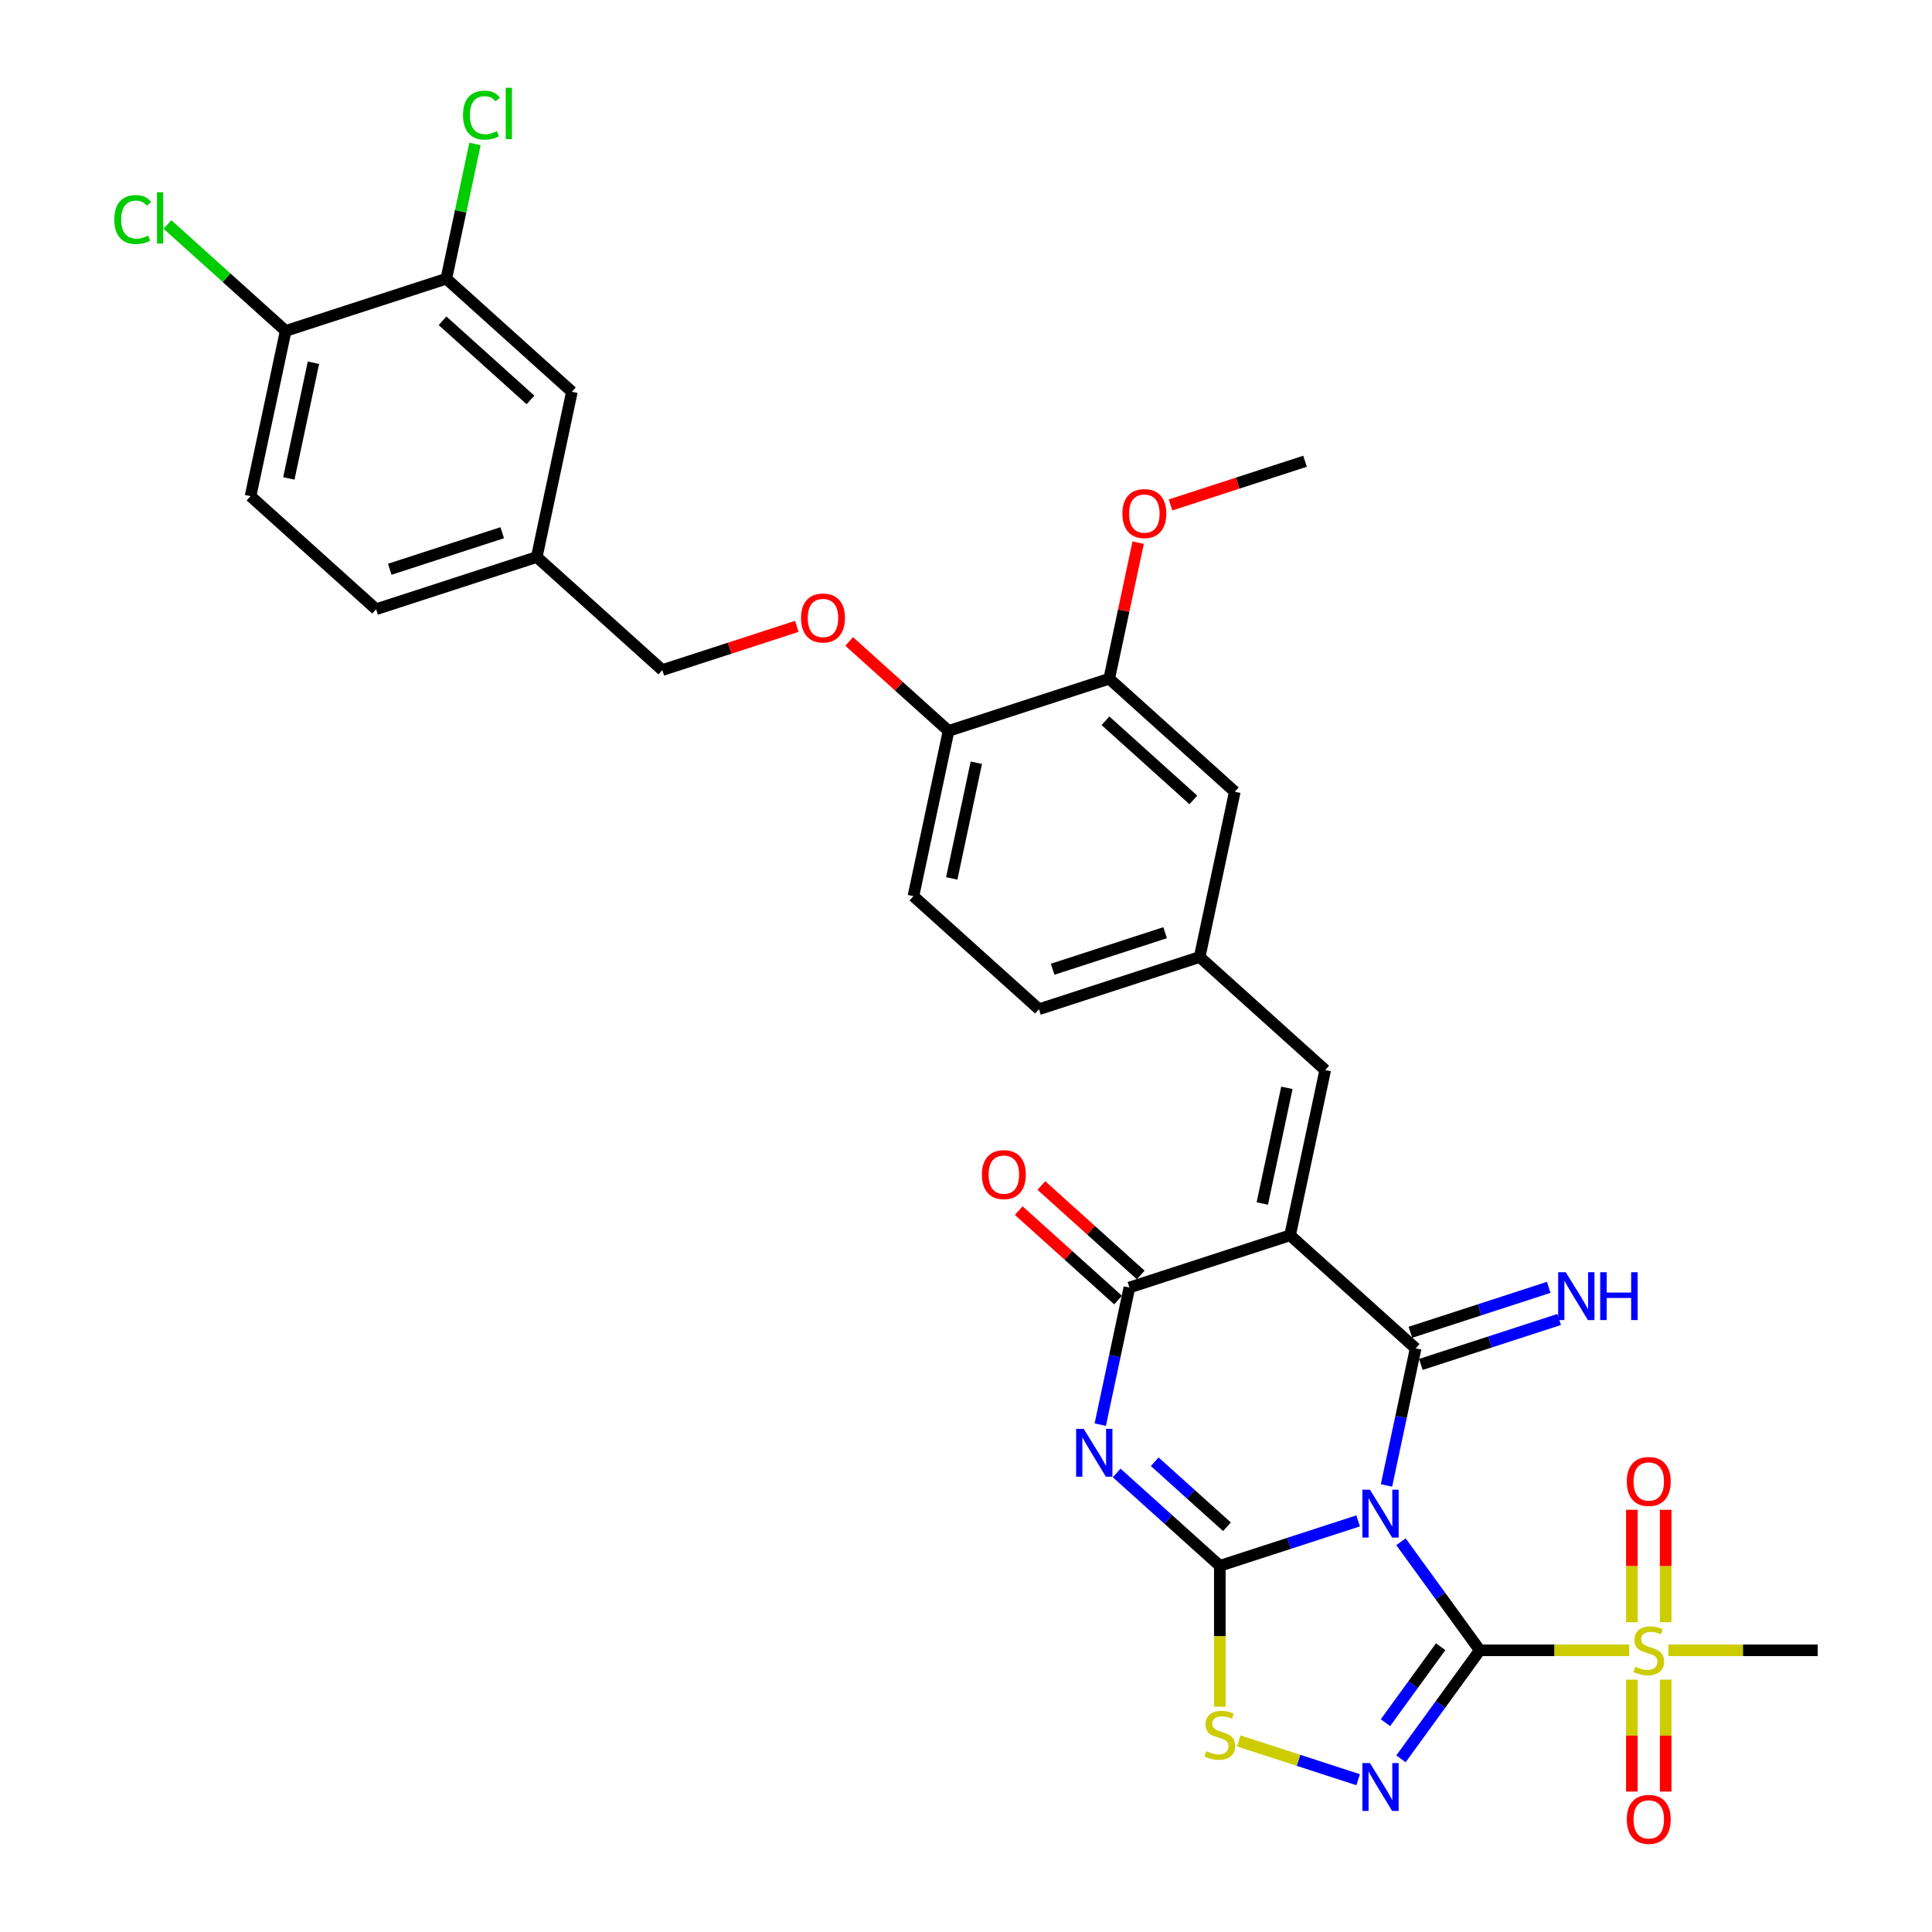 <?xml version='1.0' encoding='iso-8859-1'?>
<svg version='1.1' baseProfile='full'
              xmlns='http://www.w3.org/2000/svg'
                      xmlns:rdkit='http://www.rdkit.org/xml'
                      xmlns:xlink='http://www.w3.org/1999/xlink'
                  xml:space='preserve'
width='1000px' height='1000px' viewBox='0 0 1000 1000'>
<!-- END OF HEADER -->
<rect style='opacity:1.0;fill:#FFFFFF;stroke:none' width='1000' height='1000' x='0' y='0'> </rect>
<path class='bond-0' d='M 725.134,798.014 L 745.542,826.103' style='fill:none;fill-rule:evenodd;stroke:#0000FF;stroke-width:6px;stroke-linecap:butt;stroke-linejoin:miter;stroke-opacity:1' />
<path class='bond-0' d='M 745.542,826.103 L 765.949,854.191' style='fill:none;fill-rule:evenodd;stroke:#000000;stroke-width:6px;stroke-linecap:butt;stroke-linejoin:miter;stroke-opacity:1' />
<path class='bond-1' d='M 702.971,787.207 L 667.177,798.837' style='fill:none;fill-rule:evenodd;stroke:#0000FF;stroke-width:6px;stroke-linecap:butt;stroke-linejoin:miter;stroke-opacity:1' />
<path class='bond-1' d='M 667.177,798.837 L 631.382,810.468' style='fill:none;fill-rule:evenodd;stroke:#000000;stroke-width:6px;stroke-linecap:butt;stroke-linejoin:miter;stroke-opacity:1' />
<path class='bond-2' d='M 717.646,768.876 L 725.188,733.393' style='fill:none;fill-rule:evenodd;stroke:#0000FF;stroke-width:6px;stroke-linecap:butt;stroke-linejoin:miter;stroke-opacity:1' />
<path class='bond-2' d='M 725.188,733.393 L 732.73,697.909' style='fill:none;fill-rule:evenodd;stroke:#000000;stroke-width:6px;stroke-linecap:butt;stroke-linejoin:miter;stroke-opacity:1' />
<path class='bond-5' d='M 765.949,854.191 L 745.542,882.28' style='fill:none;fill-rule:evenodd;stroke:#000000;stroke-width:6px;stroke-linecap:butt;stroke-linejoin:miter;stroke-opacity:1' />
<path class='bond-5' d='M 745.542,882.28 L 725.134,910.369' style='fill:none;fill-rule:evenodd;stroke:#0000FF;stroke-width:6px;stroke-linecap:butt;stroke-linejoin:miter;stroke-opacity:1' />
<path class='bond-5' d='M 745.678,852.338 L 731.392,872' style='fill:none;fill-rule:evenodd;stroke:#000000;stroke-width:6px;stroke-linecap:butt;stroke-linejoin:miter;stroke-opacity:1' />
<path class='bond-5' d='M 731.392,872 L 717.107,891.662' style='fill:none;fill-rule:evenodd;stroke:#0000FF;stroke-width:6px;stroke-linecap:butt;stroke-linejoin:miter;stroke-opacity:1' />
<path class='bond-7' d='M 765.949,854.191 L 804.61,854.191' style='fill:none;fill-rule:evenodd;stroke:#000000;stroke-width:6px;stroke-linecap:butt;stroke-linejoin:miter;stroke-opacity:1' />
<path class='bond-7' d='M 804.61,854.191 L 843.27,854.191' style='fill:none;fill-rule:evenodd;stroke:#CCCC00;stroke-width:6px;stroke-linecap:butt;stroke-linejoin:miter;stroke-opacity:1' />
<path class='bond-4' d='M 631.382,810.468 L 604.678,786.423' style='fill:none;fill-rule:evenodd;stroke:#000000;stroke-width:6px;stroke-linecap:butt;stroke-linejoin:miter;stroke-opacity:1' />
<path class='bond-4' d='M 604.678,786.423 L 577.974,762.379' style='fill:none;fill-rule:evenodd;stroke:#0000FF;stroke-width:6px;stroke-linecap:butt;stroke-linejoin:miter;stroke-opacity:1' />
<path class='bond-4' d='M 635.074,790.257 L 616.381,773.426' style='fill:none;fill-rule:evenodd;stroke:#000000;stroke-width:6px;stroke-linecap:butt;stroke-linejoin:miter;stroke-opacity:1' />
<path class='bond-4' d='M 616.381,773.426 L 597.688,756.595' style='fill:none;fill-rule:evenodd;stroke:#0000FF;stroke-width:6px;stroke-linecap:butt;stroke-linejoin:miter;stroke-opacity:1' />
<path class='bond-8' d='M 631.382,810.468 L 631.382,846.924' style='fill:none;fill-rule:evenodd;stroke:#000000;stroke-width:6px;stroke-linecap:butt;stroke-linejoin:miter;stroke-opacity:1' />
<path class='bond-8' d='M 631.382,846.924 L 631.382,883.381' style='fill:none;fill-rule:evenodd;stroke:#CCCC00;stroke-width:6px;stroke-linecap:butt;stroke-linejoin:miter;stroke-opacity:1' />
<path class='bond-3' d='M 732.73,697.909 L 667.745,639.396' style='fill:none;fill-rule:evenodd;stroke:#000000;stroke-width:6px;stroke-linecap:butt;stroke-linejoin:miter;stroke-opacity:1' />
<path class='bond-10' d='M 735.433,706.226 L 771.227,694.595' style='fill:none;fill-rule:evenodd;stroke:#000000;stroke-width:6px;stroke-linecap:butt;stroke-linejoin:miter;stroke-opacity:1' />
<path class='bond-10' d='M 771.227,694.595 L 807.022,682.965' style='fill:none;fill-rule:evenodd;stroke:#0000FF;stroke-width:6px;stroke-linecap:butt;stroke-linejoin:miter;stroke-opacity:1' />
<path class='bond-10' d='M 730.028,689.592 L 765.823,677.962' style='fill:none;fill-rule:evenodd;stroke:#000000;stroke-width:6px;stroke-linecap:butt;stroke-linejoin:miter;stroke-opacity:1' />
<path class='bond-10' d='M 765.823,677.962 L 801.617,666.332' style='fill:none;fill-rule:evenodd;stroke:#0000FF;stroke-width:6px;stroke-linecap:butt;stroke-linejoin:miter;stroke-opacity:1' />
<path class='bond-6' d='M 667.745,639.396 L 584.578,666.418' style='fill:none;fill-rule:evenodd;stroke:#000000;stroke-width:6px;stroke-linecap:butt;stroke-linejoin:miter;stroke-opacity:1' />
<path class='bond-9' d='M 667.745,639.396 L 685.926,553.859' style='fill:none;fill-rule:evenodd;stroke:#000000;stroke-width:6px;stroke-linecap:butt;stroke-linejoin:miter;stroke-opacity:1' />
<path class='bond-9' d='M 653.365,622.929 L 666.091,563.054' style='fill:none;fill-rule:evenodd;stroke:#000000;stroke-width:6px;stroke-linecap:butt;stroke-linejoin:miter;stroke-opacity:1' />
<path class='bond-34' d='M 569.493,737.386 L 577.035,701.902' style='fill:none;fill-rule:evenodd;stroke:#0000FF;stroke-width:6px;stroke-linecap:butt;stroke-linejoin:miter;stroke-opacity:1' />
<path class='bond-34' d='M 577.035,701.902 L 584.578,666.418' style='fill:none;fill-rule:evenodd;stroke:#000000;stroke-width:6px;stroke-linecap:butt;stroke-linejoin:miter;stroke-opacity:1' />
<path class='bond-33' d='M 702.971,921.175 L 672.088,911.141' style='fill:none;fill-rule:evenodd;stroke:#0000FF;stroke-width:6px;stroke-linecap:butt;stroke-linejoin:miter;stroke-opacity:1' />
<path class='bond-33' d='M 672.088,911.141 L 641.204,901.106' style='fill:none;fill-rule:evenodd;stroke:#CCCC00;stroke-width:6px;stroke-linecap:butt;stroke-linejoin:miter;stroke-opacity:1' />
<path class='bond-15' d='M 590.429,659.92 L 564.713,636.765' style='fill:none;fill-rule:evenodd;stroke:#000000;stroke-width:6px;stroke-linecap:butt;stroke-linejoin:miter;stroke-opacity:1' />
<path class='bond-15' d='M 564.713,636.765 L 538.997,613.61' style='fill:none;fill-rule:evenodd;stroke:#FF0000;stroke-width:6px;stroke-linecap:butt;stroke-linejoin:miter;stroke-opacity:1' />
<path class='bond-15' d='M 578.726,672.917 L 553.01,649.762' style='fill:none;fill-rule:evenodd;stroke:#000000;stroke-width:6px;stroke-linecap:butt;stroke-linejoin:miter;stroke-opacity:1' />
<path class='bond-15' d='M 553.01,649.762 L 527.295,626.608' style='fill:none;fill-rule:evenodd;stroke:#FF0000;stroke-width:6px;stroke-linecap:butt;stroke-linejoin:miter;stroke-opacity:1' />
<path class='bond-13' d='M 862.141,839.658 L 862.141,810.566' style='fill:none;fill-rule:evenodd;stroke:#CCCC00;stroke-width:6px;stroke-linecap:butt;stroke-linejoin:miter;stroke-opacity:1' />
<path class='bond-13' d='M 862.141,810.566 L 862.141,781.474' style='fill:none;fill-rule:evenodd;stroke:#FF0000;stroke-width:6px;stroke-linecap:butt;stroke-linejoin:miter;stroke-opacity:1' />
<path class='bond-13' d='M 844.652,839.658 L 844.652,810.566' style='fill:none;fill-rule:evenodd;stroke:#CCCC00;stroke-width:6px;stroke-linecap:butt;stroke-linejoin:miter;stroke-opacity:1' />
<path class='bond-13' d='M 844.652,810.566 L 844.652,781.474' style='fill:none;fill-rule:evenodd;stroke:#FF0000;stroke-width:6px;stroke-linecap:butt;stroke-linejoin:miter;stroke-opacity:1' />
<path class='bond-14' d='M 844.652,869.39 L 844.652,898.35' style='fill:none;fill-rule:evenodd;stroke:#CCCC00;stroke-width:6px;stroke-linecap:butt;stroke-linejoin:miter;stroke-opacity:1' />
<path class='bond-14' d='M 844.652,898.35 L 844.652,927.31' style='fill:none;fill-rule:evenodd;stroke:#FF0000;stroke-width:6px;stroke-linecap:butt;stroke-linejoin:miter;stroke-opacity:1' />
<path class='bond-14' d='M 862.141,869.39 L 862.141,898.35' style='fill:none;fill-rule:evenodd;stroke:#CCCC00;stroke-width:6px;stroke-linecap:butt;stroke-linejoin:miter;stroke-opacity:1' />
<path class='bond-14' d='M 862.141,898.35 L 862.141,927.31' style='fill:none;fill-rule:evenodd;stroke:#FF0000;stroke-width:6px;stroke-linecap:butt;stroke-linejoin:miter;stroke-opacity:1' />
<path class='bond-25' d='M 863.523,854.191 L 902.183,854.191' style='fill:none;fill-rule:evenodd;stroke:#CCCC00;stroke-width:6px;stroke-linecap:butt;stroke-linejoin:miter;stroke-opacity:1' />
<path class='bond-25' d='M 902.183,854.191 L 940.843,854.191' style='fill:none;fill-rule:evenodd;stroke:#000000;stroke-width:6px;stroke-linecap:butt;stroke-linejoin:miter;stroke-opacity:1' />
<path class='bond-16' d='M 685.926,553.859 L 620.94,495.346' style='fill:none;fill-rule:evenodd;stroke:#000000;stroke-width:6px;stroke-linecap:butt;stroke-linejoin:miter;stroke-opacity:1' />
<path class='bond-11' d='M 231.025,144.265 L 296.011,202.779' style='fill:none;fill-rule:evenodd;stroke:#000000;stroke-width:6px;stroke-linecap:butt;stroke-linejoin:miter;stroke-opacity:1' />
<path class='bond-11' d='M 229.07,166.039 L 274.56,206.999' style='fill:none;fill-rule:evenodd;stroke:#000000;stroke-width:6px;stroke-linecap:butt;stroke-linejoin:miter;stroke-opacity:1' />
<path class='bond-26' d='M 231.025,144.265 L 238.439,109.385' style='fill:none;fill-rule:evenodd;stroke:#000000;stroke-width:6px;stroke-linecap:butt;stroke-linejoin:miter;stroke-opacity:1' />
<path class='bond-26' d='M 238.439,109.385 L 245.853,74.504' style='fill:none;fill-rule:evenodd;stroke:#00CC00;stroke-width:6px;stroke-linecap:butt;stroke-linejoin:miter;stroke-opacity:1' />
<path class='bond-36' d='M 231.025,144.265 L 147.858,171.288' style='fill:none;fill-rule:evenodd;stroke:#000000;stroke-width:6px;stroke-linecap:butt;stroke-linejoin:miter;stroke-opacity:1' />
<path class='bond-12' d='M 574.136,351.296 L 639.121,409.81' style='fill:none;fill-rule:evenodd;stroke:#000000;stroke-width:6px;stroke-linecap:butt;stroke-linejoin:miter;stroke-opacity:1' />
<path class='bond-12' d='M 572.181,373.071 L 617.671,414.03' style='fill:none;fill-rule:evenodd;stroke:#000000;stroke-width:6px;stroke-linecap:butt;stroke-linejoin:miter;stroke-opacity:1' />
<path class='bond-31' d='M 574.136,351.296 L 581.622,316.075' style='fill:none;fill-rule:evenodd;stroke:#000000;stroke-width:6px;stroke-linecap:butt;stroke-linejoin:miter;stroke-opacity:1' />
<path class='bond-31' d='M 581.622,316.075 L 589.109,280.854' style='fill:none;fill-rule:evenodd;stroke:#FF0000;stroke-width:6px;stroke-linecap:butt;stroke-linejoin:miter;stroke-opacity:1' />
<path class='bond-35' d='M 574.136,351.296 L 490.968,378.319' style='fill:none;fill-rule:evenodd;stroke:#000000;stroke-width:6px;stroke-linecap:butt;stroke-linejoin:miter;stroke-opacity:1' />
<path class='bond-19' d='M 620.94,495.346 L 639.121,409.81' style='fill:none;fill-rule:evenodd;stroke:#000000;stroke-width:6px;stroke-linecap:butt;stroke-linejoin:miter;stroke-opacity:1' />
<path class='bond-28' d='M 620.94,495.346 L 537.773,522.369' style='fill:none;fill-rule:evenodd;stroke:#000000;stroke-width:6px;stroke-linecap:butt;stroke-linejoin:miter;stroke-opacity:1' />
<path class='bond-28' d='M 603.06,482.766 L 544.844,501.682' style='fill:none;fill-rule:evenodd;stroke:#000000;stroke-width:6px;stroke-linecap:butt;stroke-linejoin:miter;stroke-opacity:1' />
<path class='bond-17' d='M 490.968,378.319 L 472.787,463.855' style='fill:none;fill-rule:evenodd;stroke:#000000;stroke-width:6px;stroke-linecap:butt;stroke-linejoin:miter;stroke-opacity:1' />
<path class='bond-17' d='M 505.348,394.786 L 492.622,454.661' style='fill:none;fill-rule:evenodd;stroke:#000000;stroke-width:6px;stroke-linecap:butt;stroke-linejoin:miter;stroke-opacity:1' />
<path class='bond-20' d='M 490.968,378.319 L 465.253,355.164' style='fill:none;fill-rule:evenodd;stroke:#000000;stroke-width:6px;stroke-linecap:butt;stroke-linejoin:miter;stroke-opacity:1' />
<path class='bond-20' d='M 465.253,355.164 L 439.537,332.01' style='fill:none;fill-rule:evenodd;stroke:#FF0000;stroke-width:6px;stroke-linecap:butt;stroke-linejoin:miter;stroke-opacity:1' />
<path class='bond-18' d='M 147.858,171.288 L 129.677,256.824' style='fill:none;fill-rule:evenodd;stroke:#000000;stroke-width:6px;stroke-linecap:butt;stroke-linejoin:miter;stroke-opacity:1' />
<path class='bond-18' d='M 162.238,187.754 L 149.511,247.63' style='fill:none;fill-rule:evenodd;stroke:#000000;stroke-width:6px;stroke-linecap:butt;stroke-linejoin:miter;stroke-opacity:1' />
<path class='bond-29' d='M 147.858,171.288 L 117.263,143.74' style='fill:none;fill-rule:evenodd;stroke:#000000;stroke-width:6px;stroke-linecap:butt;stroke-linejoin:miter;stroke-opacity:1' />
<path class='bond-29' d='M 117.263,143.74 L 86.668,116.191' style='fill:none;fill-rule:evenodd;stroke:#00CC00;stroke-width:6px;stroke-linecap:butt;stroke-linejoin:miter;stroke-opacity:1' />
<path class='bond-27' d='M 412.428,324.21 L 377.622,335.519' style='fill:none;fill-rule:evenodd;stroke:#FF0000;stroke-width:6px;stroke-linecap:butt;stroke-linejoin:miter;stroke-opacity:1' />
<path class='bond-27' d='M 377.622,335.519 L 342.816,346.828' style='fill:none;fill-rule:evenodd;stroke:#000000;stroke-width:6px;stroke-linecap:butt;stroke-linejoin:miter;stroke-opacity:1' />
<path class='bond-21' d='M 296.011,202.779 L 277.83,288.315' style='fill:none;fill-rule:evenodd;stroke:#000000;stroke-width:6px;stroke-linecap:butt;stroke-linejoin:miter;stroke-opacity:1' />
<path class='bond-22' d='M 472.787,463.855 L 537.773,522.369' style='fill:none;fill-rule:evenodd;stroke:#000000;stroke-width:6px;stroke-linecap:butt;stroke-linejoin:miter;stroke-opacity:1' />
<path class='bond-23' d='M 129.677,256.824 L 194.663,315.337' style='fill:none;fill-rule:evenodd;stroke:#000000;stroke-width:6px;stroke-linecap:butt;stroke-linejoin:miter;stroke-opacity:1' />
<path class='bond-24' d='M 277.83,288.315 L 342.816,346.828' style='fill:none;fill-rule:evenodd;stroke:#000000;stroke-width:6px;stroke-linecap:butt;stroke-linejoin:miter;stroke-opacity:1' />
<path class='bond-30' d='M 277.83,288.315 L 194.663,315.337' style='fill:none;fill-rule:evenodd;stroke:#000000;stroke-width:6px;stroke-linecap:butt;stroke-linejoin:miter;stroke-opacity:1' />
<path class='bond-30' d='M 259.95,275.735 L 201.733,294.65' style='fill:none;fill-rule:evenodd;stroke:#000000;stroke-width:6px;stroke-linecap:butt;stroke-linejoin:miter;stroke-opacity:1' />
<path class='bond-32' d='M 605.871,261.356 L 640.677,250.047' style='fill:none;fill-rule:evenodd;stroke:#FF0000;stroke-width:6px;stroke-linecap:butt;stroke-linejoin:miter;stroke-opacity:1' />
<path class='bond-32' d='M 640.677,250.047 L 675.484,238.738' style='fill:none;fill-rule:evenodd;stroke:#000000;stroke-width:6px;stroke-linecap:butt;stroke-linejoin:miter;stroke-opacity:1' />
<path  class='atom-0' d='M 709.075 771.063
L 717.19 784.18
Q 717.995 785.474, 719.289 787.817
Q 720.583 790.161, 720.653 790.301
L 720.653 771.063
L 723.941 771.063
L 723.941 795.828
L 720.548 795.828
L 711.838 781.486
Q 710.824 779.807, 709.74 777.883
Q 708.69 775.96, 708.375 775.365
L 708.375 795.828
L 705.157 795.828
L 705.157 771.063
L 709.075 771.063
' fill='#0000FF'/>
<path  class='atom-5' d='M 560.922 739.572
L 569.037 752.689
Q 569.842 753.983, 571.136 756.327
Q 572.43 758.67, 572.5 758.81
L 572.5 739.572
L 575.788 739.572
L 575.788 764.337
L 572.395 764.337
L 563.685 749.995
Q 562.671 748.316, 561.587 746.393
Q 560.537 744.469, 560.223 743.874
L 560.223 764.337
L 557.004 764.337
L 557.004 739.572
L 560.922 739.572
' fill='#0000FF'/>
<path  class='atom-6' d='M 709.075 912.555
L 717.19 925.672
Q 717.995 926.966, 719.289 929.31
Q 720.583 931.653, 720.653 931.793
L 720.653 912.555
L 723.941 912.555
L 723.941 937.32
L 720.548 937.32
L 711.838 922.979
Q 710.824 921.3, 709.74 919.376
Q 708.69 917.452, 708.375 916.857
L 708.375 937.32
L 705.157 937.32
L 705.157 912.555
L 709.075 912.555
' fill='#0000FF'/>
<path  class='atom-8' d='M 846.4 862.691
Q 846.68 862.796, 847.835 863.286
Q 848.989 863.775, 850.248 864.09
Q 851.542 864.37, 852.802 864.37
Q 855.145 864.37, 856.509 863.251
Q 857.874 862.096, 857.874 860.103
Q 857.874 858.738, 857.174 857.899
Q 856.509 857.06, 855.46 856.605
Q 854.411 856.15, 852.662 855.625
Q 850.458 854.961, 849.129 854.331
Q 847.835 853.702, 846.89 852.372
Q 845.981 851.043, 845.981 848.805
Q 845.981 845.691, 848.079 843.768
Q 850.213 841.844, 854.411 841.844
Q 857.279 841.844, 860.532 843.208
L 859.727 845.901
Q 856.754 844.677, 854.516 844.677
Q 852.102 844.677, 850.773 845.691
Q 849.444 846.671, 849.479 848.385
Q 849.479 849.714, 850.143 850.518
Q 850.843 851.323, 851.822 851.778
Q 852.837 852.232, 854.516 852.757
Q 856.754 853.457, 858.083 854.156
Q 859.413 854.856, 860.357 856.29
Q 861.336 857.689, 861.336 860.103
Q 861.336 863.531, 859.028 865.384
Q 856.754 867.203, 852.942 867.203
Q 850.738 867.203, 849.059 866.714
Q 847.415 866.259, 845.456 865.454
L 846.4 862.691
' fill='#CCCC00'/>
<path  class='atom-9' d='M 624.386 906.415
Q 624.666 906.52, 625.82 907.009
Q 626.975 907.499, 628.234 907.814
Q 629.528 908.094, 630.787 908.094
Q 633.131 908.094, 634.495 906.974
Q 635.859 905.82, 635.859 903.826
Q 635.859 902.462, 635.16 901.623
Q 634.495 900.783, 633.446 900.328
Q 632.396 899.874, 630.648 899.349
Q 628.444 898.684, 627.115 898.055
Q 625.82 897.425, 624.876 896.096
Q 623.967 894.767, 623.967 892.528
Q 623.967 889.415, 626.065 887.491
Q 628.199 885.567, 632.396 885.567
Q 635.265 885.567, 638.518 886.931
L 637.713 889.625
Q 634.74 888.401, 632.501 888.401
Q 630.088 888.401, 628.759 889.415
Q 627.429 890.394, 627.464 892.108
Q 627.464 893.437, 628.129 894.242
Q 628.829 895.047, 629.808 895.501
Q 630.822 895.956, 632.501 896.481
Q 634.74 897.18, 636.069 897.88
Q 637.398 898.579, 638.343 900.013
Q 639.322 901.413, 639.322 903.826
Q 639.322 907.254, 637.014 909.108
Q 634.74 910.927, 630.927 910.927
Q 628.724 910.927, 627.045 910.437
Q 625.401 909.982, 623.442 909.178
L 624.386 906.415
' fill='#CCCC00'/>
<path  class='atom-11' d='M 810.423 658.504
L 818.538 671.621
Q 819.343 672.915, 820.637 675.259
Q 821.931 677.602, 822.001 677.742
L 822.001 658.504
L 825.289 658.504
L 825.289 683.269
L 821.896 683.269
L 813.187 668.928
Q 812.172 667.249, 811.088 665.325
Q 810.039 663.401, 809.724 662.806
L 809.724 683.269
L 806.506 683.269
L 806.506 658.504
L 810.423 658.504
' fill='#0000FF'/>
<path  class='atom-11' d='M 828.262 658.504
L 831.62 658.504
L 831.62 669.033
L 844.283 669.033
L 844.283 658.504
L 847.641 658.504
L 847.641 683.269
L 844.283 683.269
L 844.283 671.831
L 831.62 671.831
L 831.62 683.269
L 828.262 683.269
L 828.262 658.504
' fill='#0000FF'/>
<path  class='atom-14' d='M 842.028 766.814
Q 842.028 760.868, 844.966 757.545
Q 847.905 754.222, 853.396 754.222
Q 858.888 754.222, 861.826 757.545
Q 864.764 760.868, 864.764 766.814
Q 864.764 772.831, 861.791 776.258
Q 858.818 779.651, 853.396 779.651
Q 847.94 779.651, 844.966 776.258
Q 842.028 772.866, 842.028 766.814
M 853.396 776.853
Q 857.174 776.853, 859.203 774.335
Q 861.266 771.781, 861.266 766.814
Q 861.266 761.952, 859.203 759.504
Q 857.174 757.02, 853.396 757.02
Q 849.619 757.02, 847.555 759.469
Q 845.526 761.917, 845.526 766.814
Q 845.526 771.816, 847.555 774.335
Q 849.619 776.853, 853.396 776.853
' fill='#FF0000'/>
<path  class='atom-15' d='M 842.028 941.708
Q 842.028 935.762, 844.966 932.439
Q 847.905 929.116, 853.396 929.116
Q 858.888 929.116, 861.826 932.439
Q 864.764 935.762, 864.764 941.708
Q 864.764 947.725, 861.791 951.153
Q 858.818 954.545, 853.396 954.545
Q 847.94 954.545, 844.966 951.153
Q 842.028 947.76, 842.028 941.708
M 853.396 951.747
Q 857.174 951.747, 859.203 949.229
Q 861.266 946.675, 861.266 941.708
Q 861.266 936.846, 859.203 934.398
Q 857.174 931.914, 853.396 931.914
Q 849.619 931.914, 847.555 934.363
Q 845.526 936.811, 845.526 941.708
Q 845.526 946.71, 847.555 949.229
Q 849.619 951.747, 853.396 951.747
' fill='#FF0000'/>
<path  class='atom-16' d='M 508.224 607.975
Q 508.224 602.028, 511.162 598.705
Q 514.1 595.382, 519.592 595.382
Q 525.083 595.382, 528.022 598.705
Q 530.96 602.028, 530.96 607.975
Q 530.96 613.991, 527.987 617.419
Q 525.013 620.812, 519.592 620.812
Q 514.135 620.812, 511.162 617.419
Q 508.224 614.026, 508.224 607.975
M 519.592 618.014
Q 523.369 618.014, 525.398 615.495
Q 527.462 612.942, 527.462 607.975
Q 527.462 603.113, 525.398 600.664
Q 523.369 598.181, 519.592 598.181
Q 515.814 598.181, 513.75 600.629
Q 511.722 603.078, 511.722 607.975
Q 511.722 612.977, 513.75 615.495
Q 515.814 618.014, 519.592 618.014
' fill='#FF0000'/>
<path  class='atom-21' d='M 414.615 319.875
Q 414.615 313.929, 417.553 310.606
Q 420.491 307.283, 425.983 307.283
Q 431.474 307.283, 434.413 310.606
Q 437.351 313.929, 437.351 319.875
Q 437.351 325.892, 434.378 329.32
Q 431.404 332.713, 425.983 332.713
Q 420.526 332.713, 417.553 329.32
Q 414.615 325.927, 414.615 319.875
M 425.983 329.914
Q 429.76 329.914, 431.789 327.396
Q 433.853 324.842, 433.853 319.875
Q 433.853 315.013, 431.789 312.565
Q 429.76 310.081, 425.983 310.081
Q 422.205 310.081, 420.141 312.53
Q 418.112 314.978, 418.112 319.875
Q 418.112 324.877, 420.141 327.396
Q 422.205 329.914, 425.983 329.914
' fill='#FF0000'/>
<path  class='atom-27' d='M 239.657 59.586
Q 239.657 53.43, 242.526 50.212
Q 245.429 46.959, 250.92 46.959
Q 256.027 46.959, 258.756 50.562
L 256.447 52.45
Q 254.453 49.827, 250.92 49.827
Q 247.178 49.827, 245.184 52.345
Q 243.225 54.829, 243.225 59.586
Q 243.225 64.483, 245.254 67.001
Q 247.318 69.52, 251.305 69.52
Q 254.034 69.52, 257.217 67.876
L 258.196 70.499
Q 256.902 71.339, 254.943 71.829
Q 252.984 72.318, 250.816 72.318
Q 245.429 72.318, 242.526 69.03
Q 239.657 65.742, 239.657 59.586
' fill='#00CC00'/>
<path  class='atom-27' d='M 261.764 45.455
L 264.982 45.455
L 264.982 72.004
L 261.764 72.004
L 261.764 45.455
' fill='#00CC00'/>
<path  class='atom-30' d='M 59.157 113.631
Q 59.157 107.475, 62.025 104.257
Q 64.928 101.004, 70.42 101.004
Q 75.527 101.004, 78.255 104.607
L 75.947 106.496
Q 73.953 103.872, 70.42 103.872
Q 66.677 103.872, 64.683 106.391
Q 62.725 108.874, 62.725 113.631
Q 62.725 118.528, 64.753 121.047
Q 66.817 123.565, 70.805 123.565
Q 73.533 123.565, 76.716 121.921
L 77.695 124.545
Q 76.401 125.384, 74.442 125.874
Q 72.484 126.364, 70.315 126.364
Q 64.928 126.364, 62.025 123.075
Q 59.157 119.787, 59.157 113.631
' fill='#00CC00'/>
<path  class='atom-30' d='M 81.263 99.5
L 84.481 99.5
L 84.481 126.049
L 81.263 126.049
L 81.263 99.5
' fill='#00CC00'/>
<path  class='atom-32' d='M 580.949 265.83
Q 580.949 259.884, 583.887 256.561
Q 586.825 253.238, 592.317 253.238
Q 597.808 253.238, 600.747 256.561
Q 603.685 259.884, 603.685 265.83
Q 603.685 271.847, 600.712 275.275
Q 597.738 278.667, 592.317 278.667
Q 586.86 278.667, 583.887 275.275
Q 580.949 271.882, 580.949 265.83
M 592.317 275.869
Q 596.094 275.869, 598.123 273.351
Q 600.187 270.797, 600.187 265.83
Q 600.187 260.968, 598.123 258.52
Q 596.094 256.036, 592.317 256.036
Q 588.539 256.036, 586.475 258.485
Q 584.447 260.933, 584.447 265.83
Q 584.447 270.832, 586.475 273.351
Q 588.539 275.869, 592.317 275.869
' fill='#FF0000'/>
</svg>
